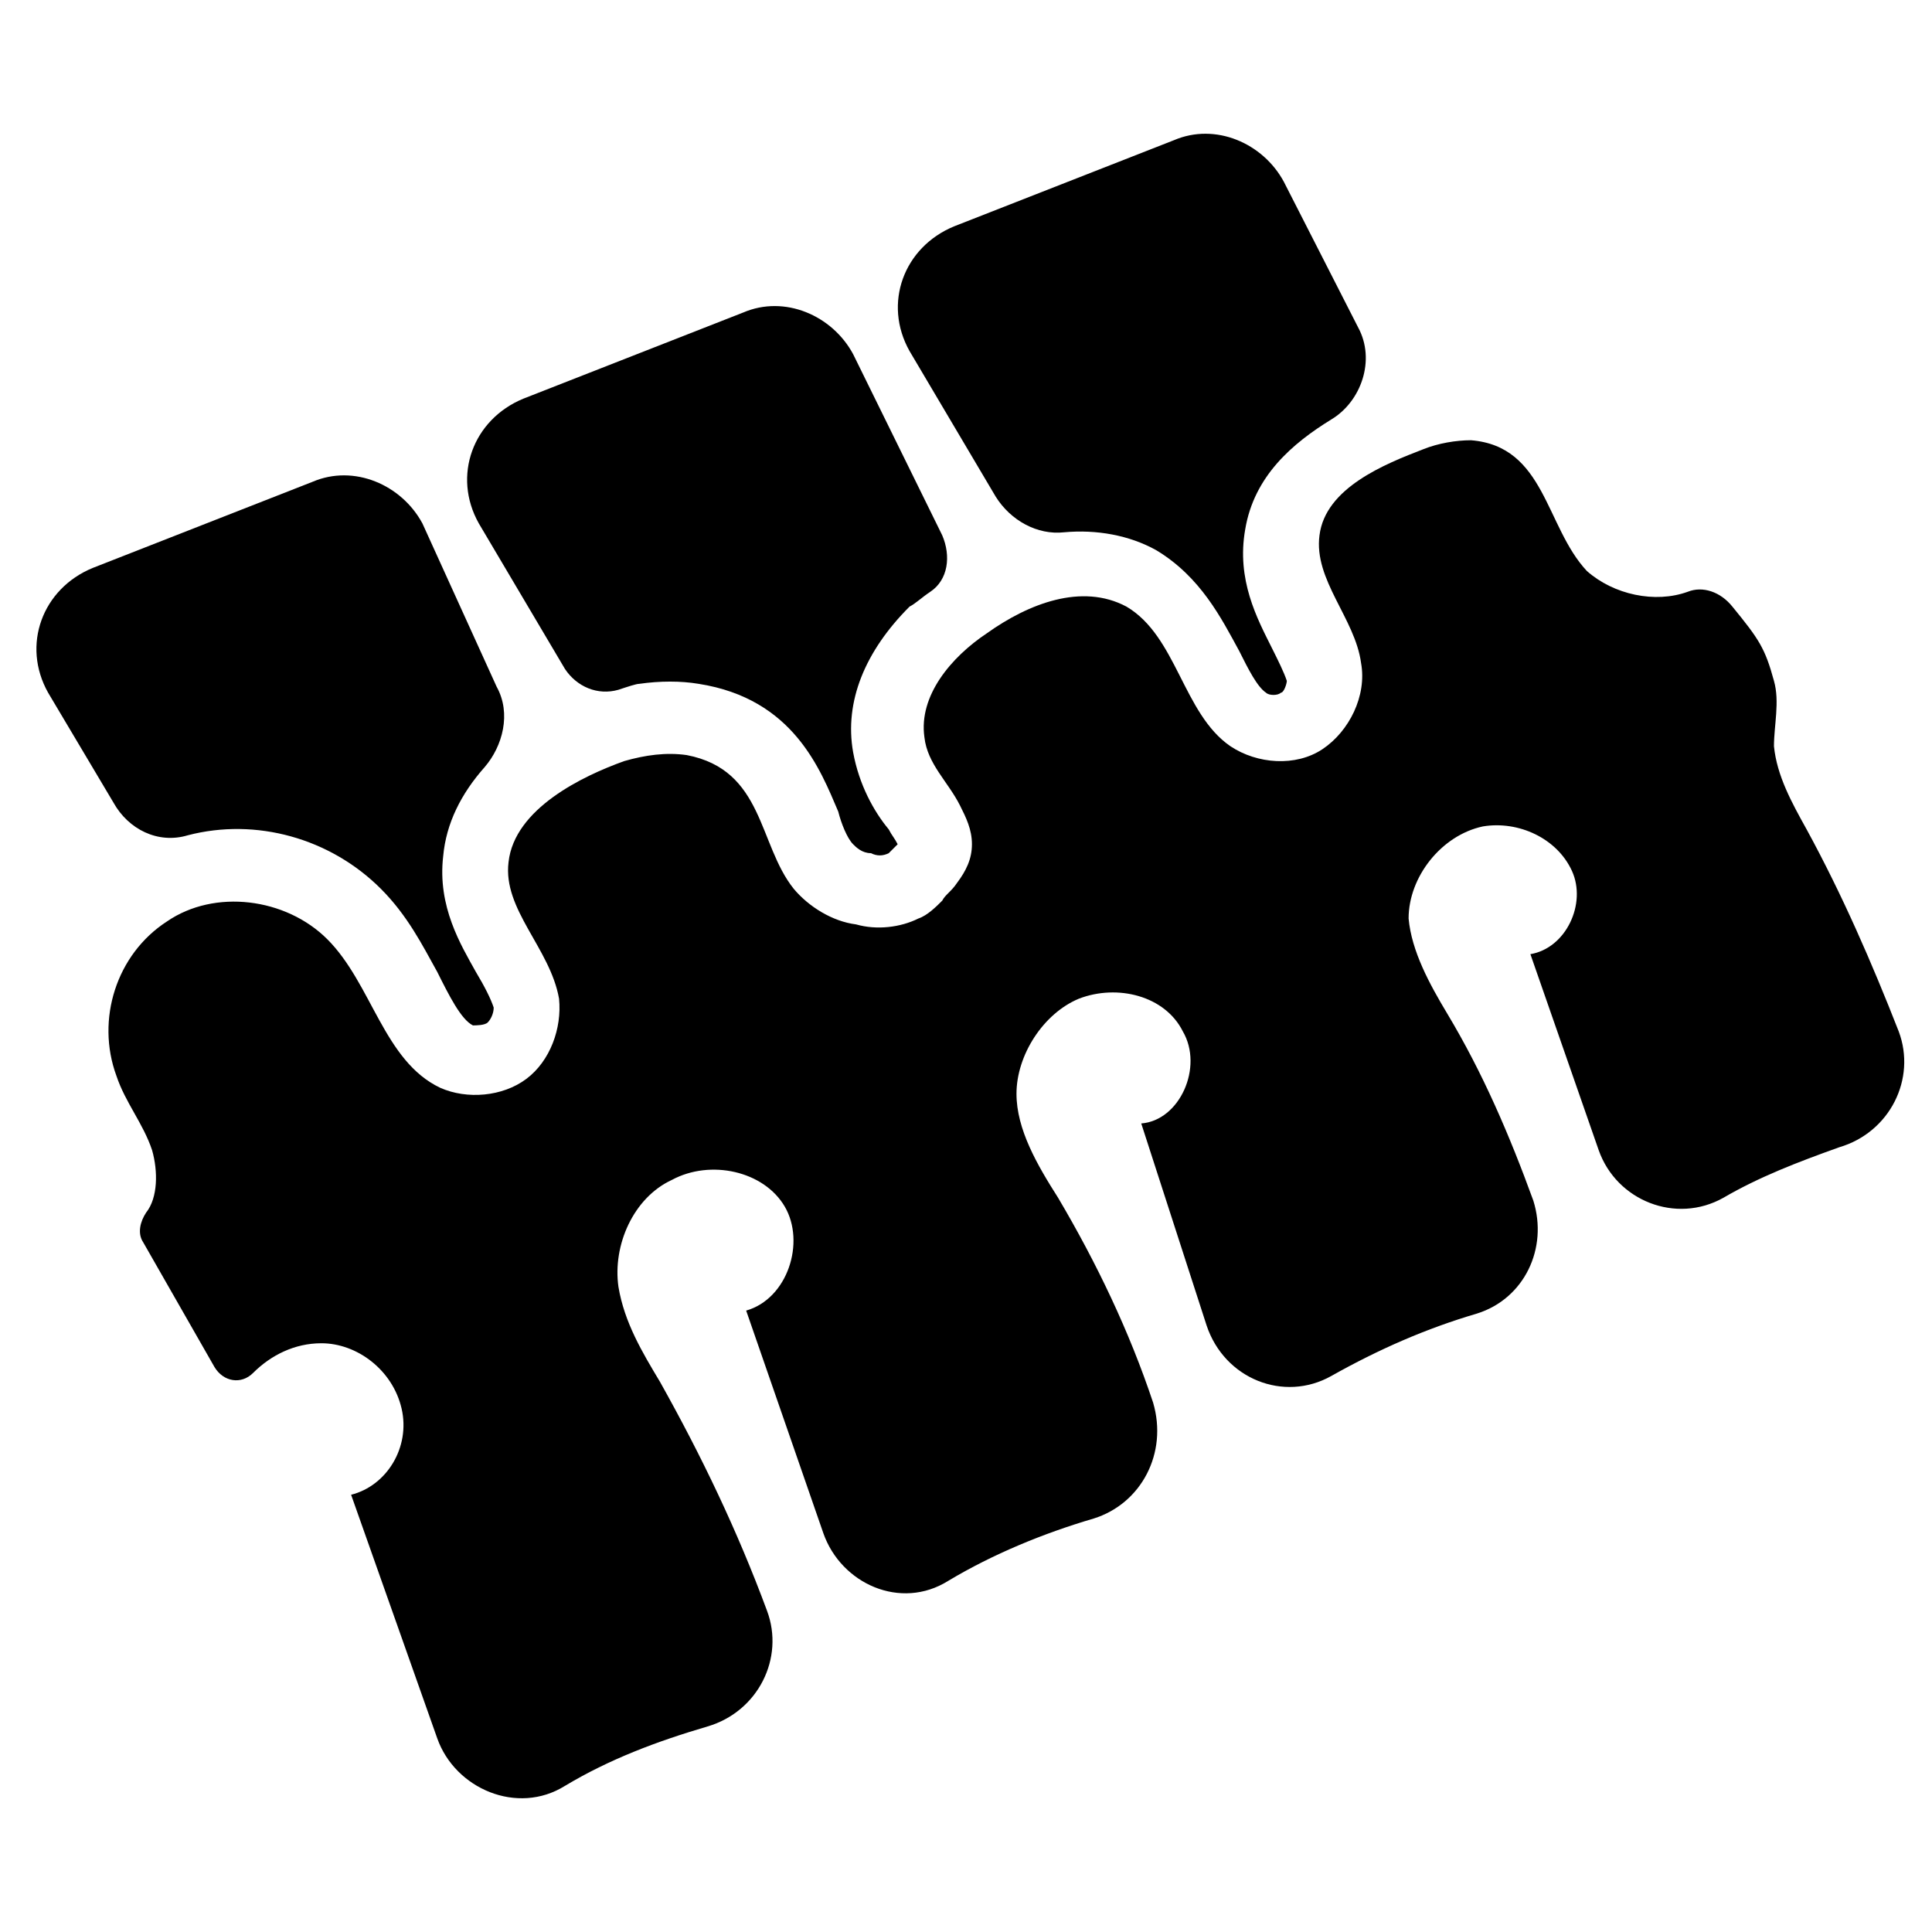 <?xml version="1.0" encoding="UTF-8"?>
<!-- Uploaded to: ICON Repo, www.svgrepo.com, Generator: ICON Repo Mixer Tools -->
<svg fill="#000000" width="800px" height="800px" version="1.1" viewBox="144 144 512 512" xmlns="http://www.w3.org/2000/svg">
 <g>
  <path d="m393.7 382.68c-1.574 1.574-3.938 3.938-6.297 4.723-4.723 2.363-11.02 3.148-16.531 1.574-6.297-0.789-12.594-4.723-16.531-9.445-9.445-11.809-7.871-31.488-28.34-35.426-5.512-0.789-11.02 0-16.531 1.574-11.02 3.938-29.125 12.594-30.699 26.766-1.574 12.594 11.02 22.828 13.383 36.211 0.789 7.871-2.363 16.531-8.66 21.254-6.297 4.723-15.742 5.512-22.828 2.363-14.957-7.086-18.105-27.551-29.914-39.359-11.02-11.02-29.914-13.383-42.508-4.723-13.383 8.66-18.895 25.977-13.383 40.934 2.363 7.086 7.086 12.594 9.445 19.68 1.574 5.512 1.574 12.594-1.574 16.531-1.574 2.363-2.363 5.512-0.789 7.871l18.895 33.062c2.363 3.938 7.086 4.723 10.234 1.574 4.723-4.723 11.02-7.871 18.105-7.871 9.445 0 18.895 7.086 21.254 17.32 2.363 10.234-3.938 20.469-13.383 22.828l22.828 64.551c4.723 13.383 21.254 20.469 33.852 12.594 11.809-7.086 24.402-11.809 37.785-15.742 13.383-3.938 20.469-18.105 15.742-30.699-7.871-21.254-17.32-40.934-28.34-60.613-4.723-7.871-9.445-15.742-11.02-25.191-1.574-11.02 3.938-23.617 14.168-28.34 10.234-5.512 24.402-2.363 29.914 7.086 5.512 9.445 0.789 24.402-10.234 27.551l20.469 59.039c4.723 13.383 20.469 20.469 33.062 12.594 11.809-7.086 25.191-12.594 38.574-16.531 12.594-3.938 19.68-17.32 15.742-30.699-6.297-18.895-14.957-37-25.191-54.316-5.512-8.66-11.02-18.105-11.02-27.551 0-10.234 7.086-21.254 16.531-25.191 10.234-3.938 22.828-0.789 27.551 8.66 5.512 9.445-0.789 23.617-11.02 24.402l17.32 53.531c4.723 14.168 20.469 20.469 33.062 13.383 12.594-7.086 25.191-12.594 38.574-16.531 12.594-3.938 18.895-17.32 14.957-29.914-6.297-17.32-13.383-33.852-22.828-49.594-4.723-7.871-9.445-16.531-10.234-25.191 0-11.02 8.66-22.043 19.68-24.402 9.445-1.574 19.68 3.148 23.617 11.809s-1.574 20.469-11.02 22.043l18.105 51.957c4.723 13.383 20.469 19.68 33.062 12.594 9.445-5.512 19.68-9.445 30.699-13.383 13.383-3.938 20.469-18.105 15.742-30.699-7.086-18.105-14.957-36.211-24.402-53.531-3.938-7.086-7.871-14.168-8.66-22.043 0-5.512 1.574-11.809 0-17.32-2.363-8.66-3.938-11.02-11.02-19.68-3.148-3.938-7.871-5.512-11.809-3.938-8.66 3.148-19.68 0.789-26.766-5.512-11.02-11.809-11.02-33.062-30.699-34.637-3.938 0-8.66 0.789-12.594 2.363-10.234 3.938-25.977 10.234-27.551 22.828-1.574 11.809 9.445 22.043 11.02 33.852 1.574 8.66-3.148 18.105-10.234 22.828-7.086 4.723-17.32 3.938-24.402-0.789-12.594-8.66-14.168-29.125-27.551-37-11.809-6.297-25.977-0.789-37 7.086-9.445 6.297-18.105 16.531-16.531 27.551 0.789 7.086 6.297 11.809 9.445 18.105 1.574 3.148 3.148 6.297 3.148 10.234s-1.574 7.086-3.938 10.234c-1.574 2.363-3.148 3.148-3.938 4.723z"/>
  <path d="m275.62 326c3.938 7.086 1.574 15.742-3.148 21.254-6.297 7.086-10.234 14.957-11.02 23.617-1.574 13.383 4.723 23.617 8.66 30.699 2.363 3.938 3.938 7.086 4.723 9.445 0 1.574-0.789 3.148-1.574 3.938-0.789 0.789-3.148 0.789-3.938 0.789-3.148-1.574-6.297-7.871-9.445-14.168-3.938-7.086-7.871-14.957-14.957-22.043-13.383-13.383-33.062-18.895-51.168-14.168-7.871 2.363-15.742-1.574-19.68-8.66l-17.32-29.125c-7.086-12.594-1.574-27.551 11.809-33.062l58.254-22.828c11.02-4.723 23.617 0.789 29.125 11.02z"/>
  <path d="m393.7 285.86c2.363 5.512 1.574 11.809-3.148 14.957-2.363 1.574-3.938 3.148-5.512 3.938-11.809 11.809-17.32 25.191-14.957 38.574 1.574 8.66 5.512 15.742 9.445 20.469 0.789 1.574 1.574 2.363 2.363 3.938-0.789 0.789-0.789 0.789-1.574 1.574l-0.789 0.789c-1.574 0.789-3.148 0.789-4.723 0-2.363 0-3.938-1.574-4.723-2.363-1.574-1.574-3.148-5.512-3.938-8.66-4.723-11.02-11.809-29.914-37-33.852-4.723-0.789-10.234-0.789-15.742 0-0.789 0-3.148 0.789-5.512 1.574-5.512 1.574-11.02-0.789-14.168-5.512l-22.828-38.574c-7.086-12.594-1.574-27.551 11.809-33.062l58.254-22.828c11.02-4.723 23.617 0.789 29.125 11.02z"/>
  <path d="m503.91 230.75c4.723 8.66 0.789 19.68-7.086 24.402-10.234 6.297-20.469 14.957-22.828 29.125-2.363 13.383 3.148 23.617 7.086 31.488 1.574 3.148 3.148 6.297 3.938 8.66 0 0.789-0.789 3.148-1.574 3.148-0.789 0.789-3.148 0.789-3.938 0-2.363-1.574-4.723-6.297-7.086-11.02-4.723-8.66-10.234-19.68-22.043-26.766-7.086-3.938-15.742-5.512-24.402-4.723-7.086 0.789-14.168-3.148-18.105-9.445l-22.828-38.574c-7.086-12.594-1.574-27.551 11.809-33.062l58.254-22.828c11.02-4.723 23.617 0.789 29.125 11.02z"/>
 </g>
</svg>